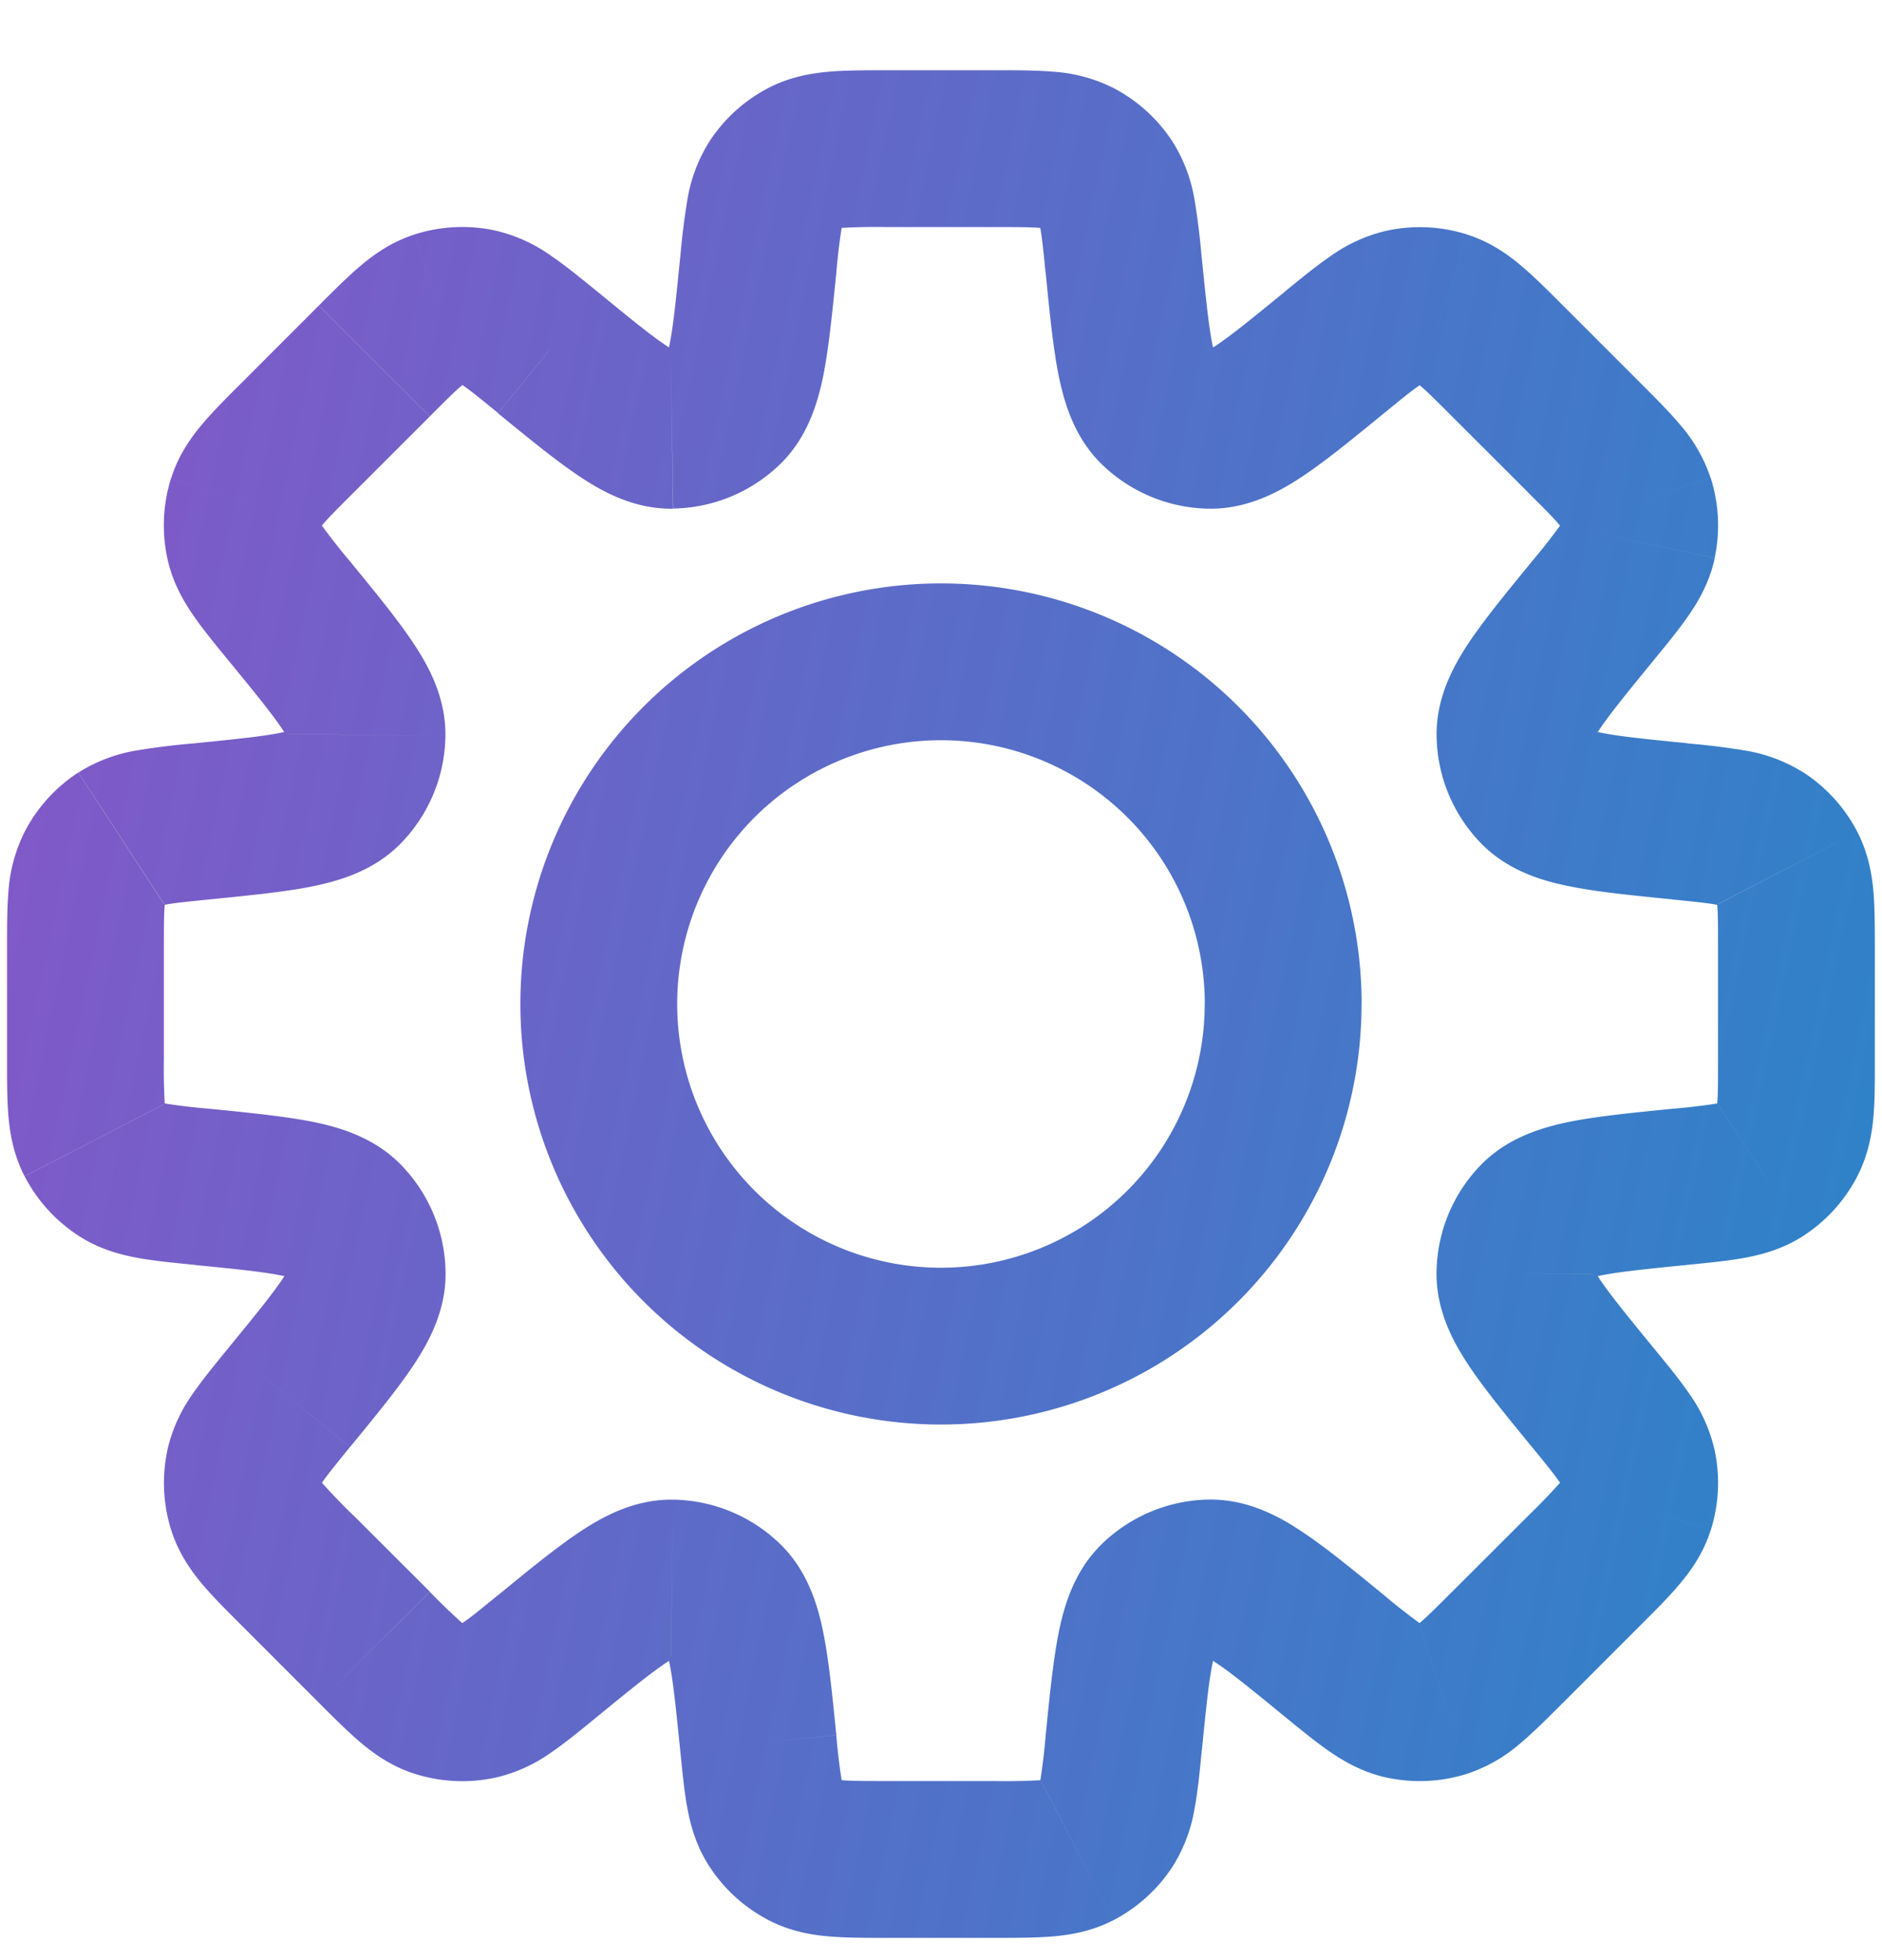<svg xmlns="http://www.w3.org/2000/svg" width="24" height="25" fill="none" viewBox="0 0 24 25"><path fill="url(#a)" d="M14.33 3.383h1v-.05l-.005-.05zm0 0h-1v.05l.005.05zm.42 1.823.696-.718zm.681.282.015-1zm1.585-.992.633.774.022-.018.02-.019zm0 0-.633-.774-.022.018-.02.019zm.881-.577.207.979zm.51.026.303-.953zm.82.661-.708.707zm.975.975.78-.625-.034-.043-.04-.039zm0 0-.781.625.034.043.04.04zm.66.82-.952.302zm.026.51.978.207zm-.576.88.774.633zm-.992 1.583 1-.014zm.283.683-.717.698zm1.821.419.1-.995zm1.03.215-.545.838zm.343.379.889-.46zm0 3.473.888.46zm-.342.378.546.838zm-1.031.215.1.995zm-1.823.419-.717-.697zm-.282.682-1-.014zm.992 1.585-.774.633zm.577.881-.978.207zm-.025.51-.953-.303zm-2.456 2.456.303.953zm-.51.025.207-.978zm-.881-.576.633-.774zm-1.585-.993-.014-1zm-.682.283.697.717zm-.419 1.822-.995-.1zm-.215 1.03.838.546zm-.379.343.46.888zm-3.472 0-.46.888zm-.379-.343-.838.545zm-.215-1.03.995-.1zm-.418-1.82-.698.716zm-.684-.284-.014 1zm-1.584.992.634.774zm-.881.577-.207-.978zm-.51-.025.303-.953zm-.82-.662-.707.708zm-.974-.974-.707.707zm-.662-.82.953-.303zm-.025-.509.978.206zm.577-.882.774.633zm.993-1.586-1 .015zm-.282-.682.717-.696zm-1.824-.419.1-.995zm-1.031-.215.546-.838zm-.342-.378.888-.46zm0-3.473-.888-.46zm.342-.379L1 9.853zm1.031-.215-.1-.995zm1.822-.419.717.697zm.283-.682 1 .014zM3.688 7.79l.774-.633zm-.576-.881-.978.207zm.025-.51-.953-.303zm.662-.82.707.708zm.974-.974-.707-.707zm0 0-.707-.707zm.82-.661.303.953zm.51-.026-.207.979zm.881.577-.633.774.016.013.017.013zm0 0 .633-.774-.016-.014-.017-.012zm1.585.992.014 1zm.682-.283.697.718zm.419-1.822.995.1zm.215-1.031.838.545zm.378-.343.46.888zm3.474 0-.46.888zm.377.342-.837.546zm1.216 1.033h-2zm0 0h-2zm.116 1.105c.094.091.064.149.015-.094-.047-.233-.081-.567-.136-1.11l-1.99.198c.05.502.094.952.165 1.306.07.343.197.79.552 1.135zm0 0-1.394 1.435a2 2 0 0 0 1.365.565zm.937-.766c-.423.346-.683.557-.881.689-.206.137-.187.075-.056.077l-.029 2c.496.007.901-.218 1.193-.412.3-.2.65-.487 1.04-.806zm-.043.037 1.352 1.474zm1.35-.818a2 2 0 0 0-.728.33c-.18.123-.378.286-.58.45L17.65 5.27c.228-.186.35-.286.445-.35.083-.057.071-.035.01-.022zm1.02.05a2 2 0 0 0-1.02-.05l.414 1.957zm1.224.908c-.184-.184-.365-.366-.532-.507-.177-.15-.4-.308-.692-.4l-.606 1.906c-.06-.02-.069-.042.008.022.087.074.2.185.407.393zm.975.975-.975-.975-1.415 1.414.976.975zm.074.083L19.42 6.206zm.832 1.14a2 2 0 0 0-.4-.692c-.14-.166-.322-.347-.506-.53l-1.415 1.413c.208.208.32.32.393.408.065.076.042.067.023.007zm.051 1.02a2 2 0 0 0-.05-1.02l-1.906.606zm-.78 1.307c.164-.2.328-.4.451-.579.131-.19.266-.428.33-.727l-1.957-.415c.013-.06.035-.072-.022.01a8 8 0 0 1-.35.445zm-.766.936c.002.13-.06.15.077-.056.132-.197.343-.457.689-.88l-1.548-1.266c-.319.39-.606.739-.806 1.038-.194.292-.419.697-.412 1.192zm0 0-2 .028a2 2 0 0 0 .566 1.367zm1.204.12c-.544-.054-.877-.088-1.11-.135-.242-.049-.185-.078-.094.015l-1.434 1.395c.346.355.791.482 1.134.55.353.072.804.116 1.305.166zM23 9.854a2 2 0 0 0-.748-.282 9 9 0 0 0-.728-.09l-.2 1.99c.293.029.45.046.563.066.098.019.074.026.022-.008zm.686.757A2 2 0 0 0 23 9.853l-1.091 1.676zm.223 1.506c0-.26 0-.516-.017-.734-.02-.23-.066-.5-.206-.772l-1.777.92c-.029-.056-.019-.08-.01.02.01.114.01.273.01.566zm0 1.38v-1.38h-2v1.38zm-.224 1.506c.14-.272.187-.541.207-.772.018-.218.017-.475.017-.735h-2c0 .294 0 .453-.01.566-.009.1-.019.077.01.022zm-.684.757a2 2 0 0 0 .684-.757l-1.776-.92zm-1.478.372c.26-.026.515-.05.73-.09.228-.043.491-.115.748-.282l-1.092-1.676c.052-.034.076-.027-.022-.008a8 8 0 0 1-.563.066zm-1.204.12c-.091.094-.149.065.094.016.233-.047.566-.081 1.11-.136l-.199-1.99c-.5.05-.952.094-1.305.165-.343.07-.79.197-1.135.552zm0 0-1.435-1.393a2 2 0 0 0-.565 1.365zm.766.938c-.346-.424-.557-.683-.689-.881-.137-.206-.075-.187-.077-.056l-2-.03c-.007.496.218.902.412 1.194.2.3.487.65.806 1.04zm.781 1.308a2 2 0 0 0-.329-.729c-.123-.18-.287-.378-.452-.58l-1.548 1.267c.187.228.286.351.35.445.058.083.035.071.023.01zm-.05 1.019a2 2 0 0 0 .05-1.019l-1.956.413zm-.908 1.224c.184-.184.367-.365.507-.532.15-.177.308-.4.4-.692l-1.905-.606c.019-.06.042-.069-.023.008a8 8 0 0 1-.393.408zm-.974.975.974-.975-1.414-1.414-.975.974zm-1.224.907a2 2 0 0 0 .692-.4c.166-.141.348-.324.532-.508L18.519 20.3c-.207.208-.32.32-.407.393-.077.065-.068.042-.008.023zm-1.02.05a2 2 0 0 0 1.02-.05l-.606-1.906zm-1.308-.78c.202.164.4.328.58.451.192.131.43.266.729.33l.413-1.957c.061.013.073.035-.01-.022a8 8 0 0 1-.445-.35zm-.936-.767c-.13.002-.15-.06.056.078.197.131.457.342.88.689l1.267-1.548c-.39-.32-.74-.607-1.04-.806-.29-.195-.696-.42-1.192-.413zm0 0-.029-2a2 2 0 0 0-1.365.566zm-.12 1.204c.054-.544.088-.877.135-1.11.049-.242.078-.185-.015-.094l-1.394-1.434c-.355.345-.483.791-.552 1.134-.07.354-.115.804-.165 1.305zm-.373 1.477a2 2 0 0 0 .282-.748c.04-.214.065-.47.09-.729l-1.99-.199a8 8 0 0 1-.066.562c-.019.099-.026.075.008.023zm-.757.685a2 2 0 0 0 .757-.685l-1.676-1.091zm-1.507.224c.26 0 .517 0 .735-.018.23-.02.5-.066.772-.206l-.92-1.776c.056-.03.08-.02-.02-.01a8 8 0 0 1-.567.01zm-1.379 0h1.38v-2h-1.38zm-1.505-.224c.271.14.54.187.771.206.218.018.474.018.734.018v-2c-.293 0-.452-.001-.565-.01-.1-.01-.077-.019-.022.01zm-.758-.686a2 2 0 0 0 .758.686l.918-1.776zm-.372-1.476c.026.259.05.515.09.729.042.228.115.491.282.747l1.676-1.09c.034.052.027.076.008-.023a8 8 0 0 1-.066-.561zm-.12-1.203c-.094-.09-.065-.148-.016.094.047.233.081.566.136 1.11l1.99-.2c-.05-.5-.094-.95-.165-1.303-.069-.344-.196-.79-.551-1.135zm0 0 1.394-1.434a2 2 0 0 0-1.367-.566zm-.937.766c.423-.346.683-.557.88-.688.207-.138.187-.076.056-.078l.028-2c-.495-.007-.9.219-1.192.413-.3.2-.65.487-1.039.806zm-1.309.782a2 2 0 0 0 .729-.33c.18-.123.378-.287.58-.452L6.35 20.345c-.227.186-.35.286-.445.35-.083.057-.071.035-.01.022zm-1.019-.051a2 2 0 0 0 1.02.05l-.414-1.956zm-1.224-.907c.184.184.365.366.532.507.177.15.4.307.692.4l.606-1.906c.06.019.069.042-.008-.023a8 8 0 0 1-.407-.393zm-.974-.975.974.975L5.481 20.3l-.975-.974zm-.908-1.225c.093.292.25.516.4.693.141.167.324.348.508.532l1.414-1.414a8 8 0 0 1-.393-.408c-.065-.077-.042-.067-.023-.008zm-.05-1.017a2 2 0 0 0 .05 1.017l1.906-.605zm.781-1.31c-.165.202-.328.4-.452.58a2 2 0 0 0-.33.73l1.957.412c-.013.061-.035.073.022-.01.065-.094.165-.217.35-.445zm.767-.937c-.002-.13.06-.15-.077.056-.132.198-.344.458-.69.881l1.548 1.267c.32-.39.607-.74.807-1.04.194-.292.42-.698.412-1.194zm0 0 2-.03a2 2 0 0 0-.565-1.363zm-1.205-.12c.544.054.878.088 1.11.135.244.049.186.079.095-.015l1.435-1.393c-.345-.356-.791-.484-1.135-.553-.354-.07-.805-.115-1.306-.165zm-1.478-.374c.256.168.52.24.748.283.215.04.471.064.73.09l.199-1.99a8 8 0 0 1-.563-.066c-.098-.019-.075-.026-.022.008zm-.684-.755a2 2 0 0 0 .684.755l1.092-1.675zM.09 13.495c0 .26-.001.517.017.735.02.231.066.5.207.773l1.776-.92c.029.055.019.078.01-.022a8 8 0 0 1-.01-.566zm0-1.378v1.378h2v-1.378zm.224-1.507a2 2 0 0 0-.207.772c-.018.218-.017.475-.017.735h2c0-.294 0-.453.01-.566.009-.1.019-.077-.01-.022zm.684-.757a2 2 0 0 0-.684.757l1.776.92zm1.478-.372a9 9 0 0 0-.73.09A2 2 0 0 0 1 9.853l1.092 1.676c-.053.034-.076.027.022.008.112-.02.27-.037.563-.066zm1.204-.12c.09-.095.148-.065-.094-.016-.233.047-.566.081-1.11.136l.199 1.99c.5-.05.951-.094 1.304-.165.344-.07.79-.197 1.135-.552zm0 0 1.434 1.393a2 2 0 0 0 .566-1.365zm-.767-.938c.347.424.558.683.69.881.137.206.075.187.077.056l2 .029c.007-.496-.218-.901-.413-1.193-.2-.3-.487-.65-.806-1.039zm-.78-1.307c.063.299.198.537.329.728.123.18.287.378.451.58l1.548-1.267a8 8 0 0 1-.35-.445c-.057-.082-.035-.07-.022-.01zm.05-1.02a2 2 0 0 0-.05 1.02l1.956-.414zm.908-1.223c-.184.183-.367.365-.507.531-.15.178-.308.4-.4.692l1.905.606c-.019.06-.042.069.023-.008.074-.087.185-.2.393-.407zm.974-.975-.974.975 1.414 1.414.975-.975zm0 0L5.48 5.312zM5.29 2.99c-.291.092-.515.25-.692.4-.167.14-.348.323-.532.507l1.415 1.414c.207-.208.32-.32.407-.393.077-.065.068-.041.008-.022zm1.02-.051a2 2 0 0 0-1.02.05l.606 1.907zm1.307.78c-.201-.164-.4-.327-.58-.45a2 2 0 0 0-.728-.33l-.413 1.957c-.061-.013-.073-.036.01.021.094.065.217.164.445.35zm-.033-.025-1.2 1.6zm.97.792c.13-.002.15.06-.056-.077-.198-.132-.458-.343-.88-.69L6.35 5.27c.39.319.74.606 1.04.806.29.194.696.42 1.192.412zm0 0 .03 2a2 2 0 0 0 1.364-.565zm.12-1.204c-.054.544-.088.877-.135 1.11-.049.243-.079.185.015.094l1.394 1.435c.355-.346.483-.792.552-1.135.07-.353.114-.804.165-1.305zm.373-1.478a2 2 0 0 0-.282.748 9 9 0 0 0-.09.73l1.99.199a8 8 0 0 1 .066-.563c.019-.099.026-.075-.008-.023zm.757-.685a2 2 0 0 0-.757.685l1.676 1.091zM11.31.896c-.26 0-.517 0-.735.018-.231.02-.5.066-.772.206l.92 1.776c-.056.03-.08.02.02.01a8 8 0 0 1 .567-.01zm1.378 0H11.31v2h1.378zm1.508.225a2 2 0 0 0-.773-.207c-.218-.018-.475-.018-.735-.018v2c.294 0 .453.001.566.01.1.01.077.02.022-.01zm.755.683a2 2 0 0 0-.755-.683l-.92 1.775zm.373 1.48a9 9 0 0 0-.09-.731 2 2 0 0 0-.283-.749l-1.675 1.092c-.034-.052-.027-.076-.008.023.02.112.037.27.066.563zm.039 9.521A3.364 3.364 0 0 1 12 16.169v2a5.364 5.364 0 0 0 5.363-5.364zM12 9.441a3.364 3.364 0 0 1 3.364 3.364h2A5.364 5.364 0 0 0 12 7.441zm-3.364 3.364A3.364 3.364 0 0 1 12 9.441v-2a5.364 5.364 0 0 0-5.364 5.364zM12 16.169a3.364 3.364 0 0 1-3.364-3.364h-2A5.364 5.364 0 0 0 12 18.169z"/><defs><linearGradient id="a" x1="1.294" x2="26.465" y1="1.896" y2="7.214" gradientUnits="userSpaceOnUse"><stop stop-color="#8258c8"/><stop offset=".315" stop-color="#6766c8"/><stop offset="1" stop-color="#2c84c8"/></linearGradient></defs></svg>